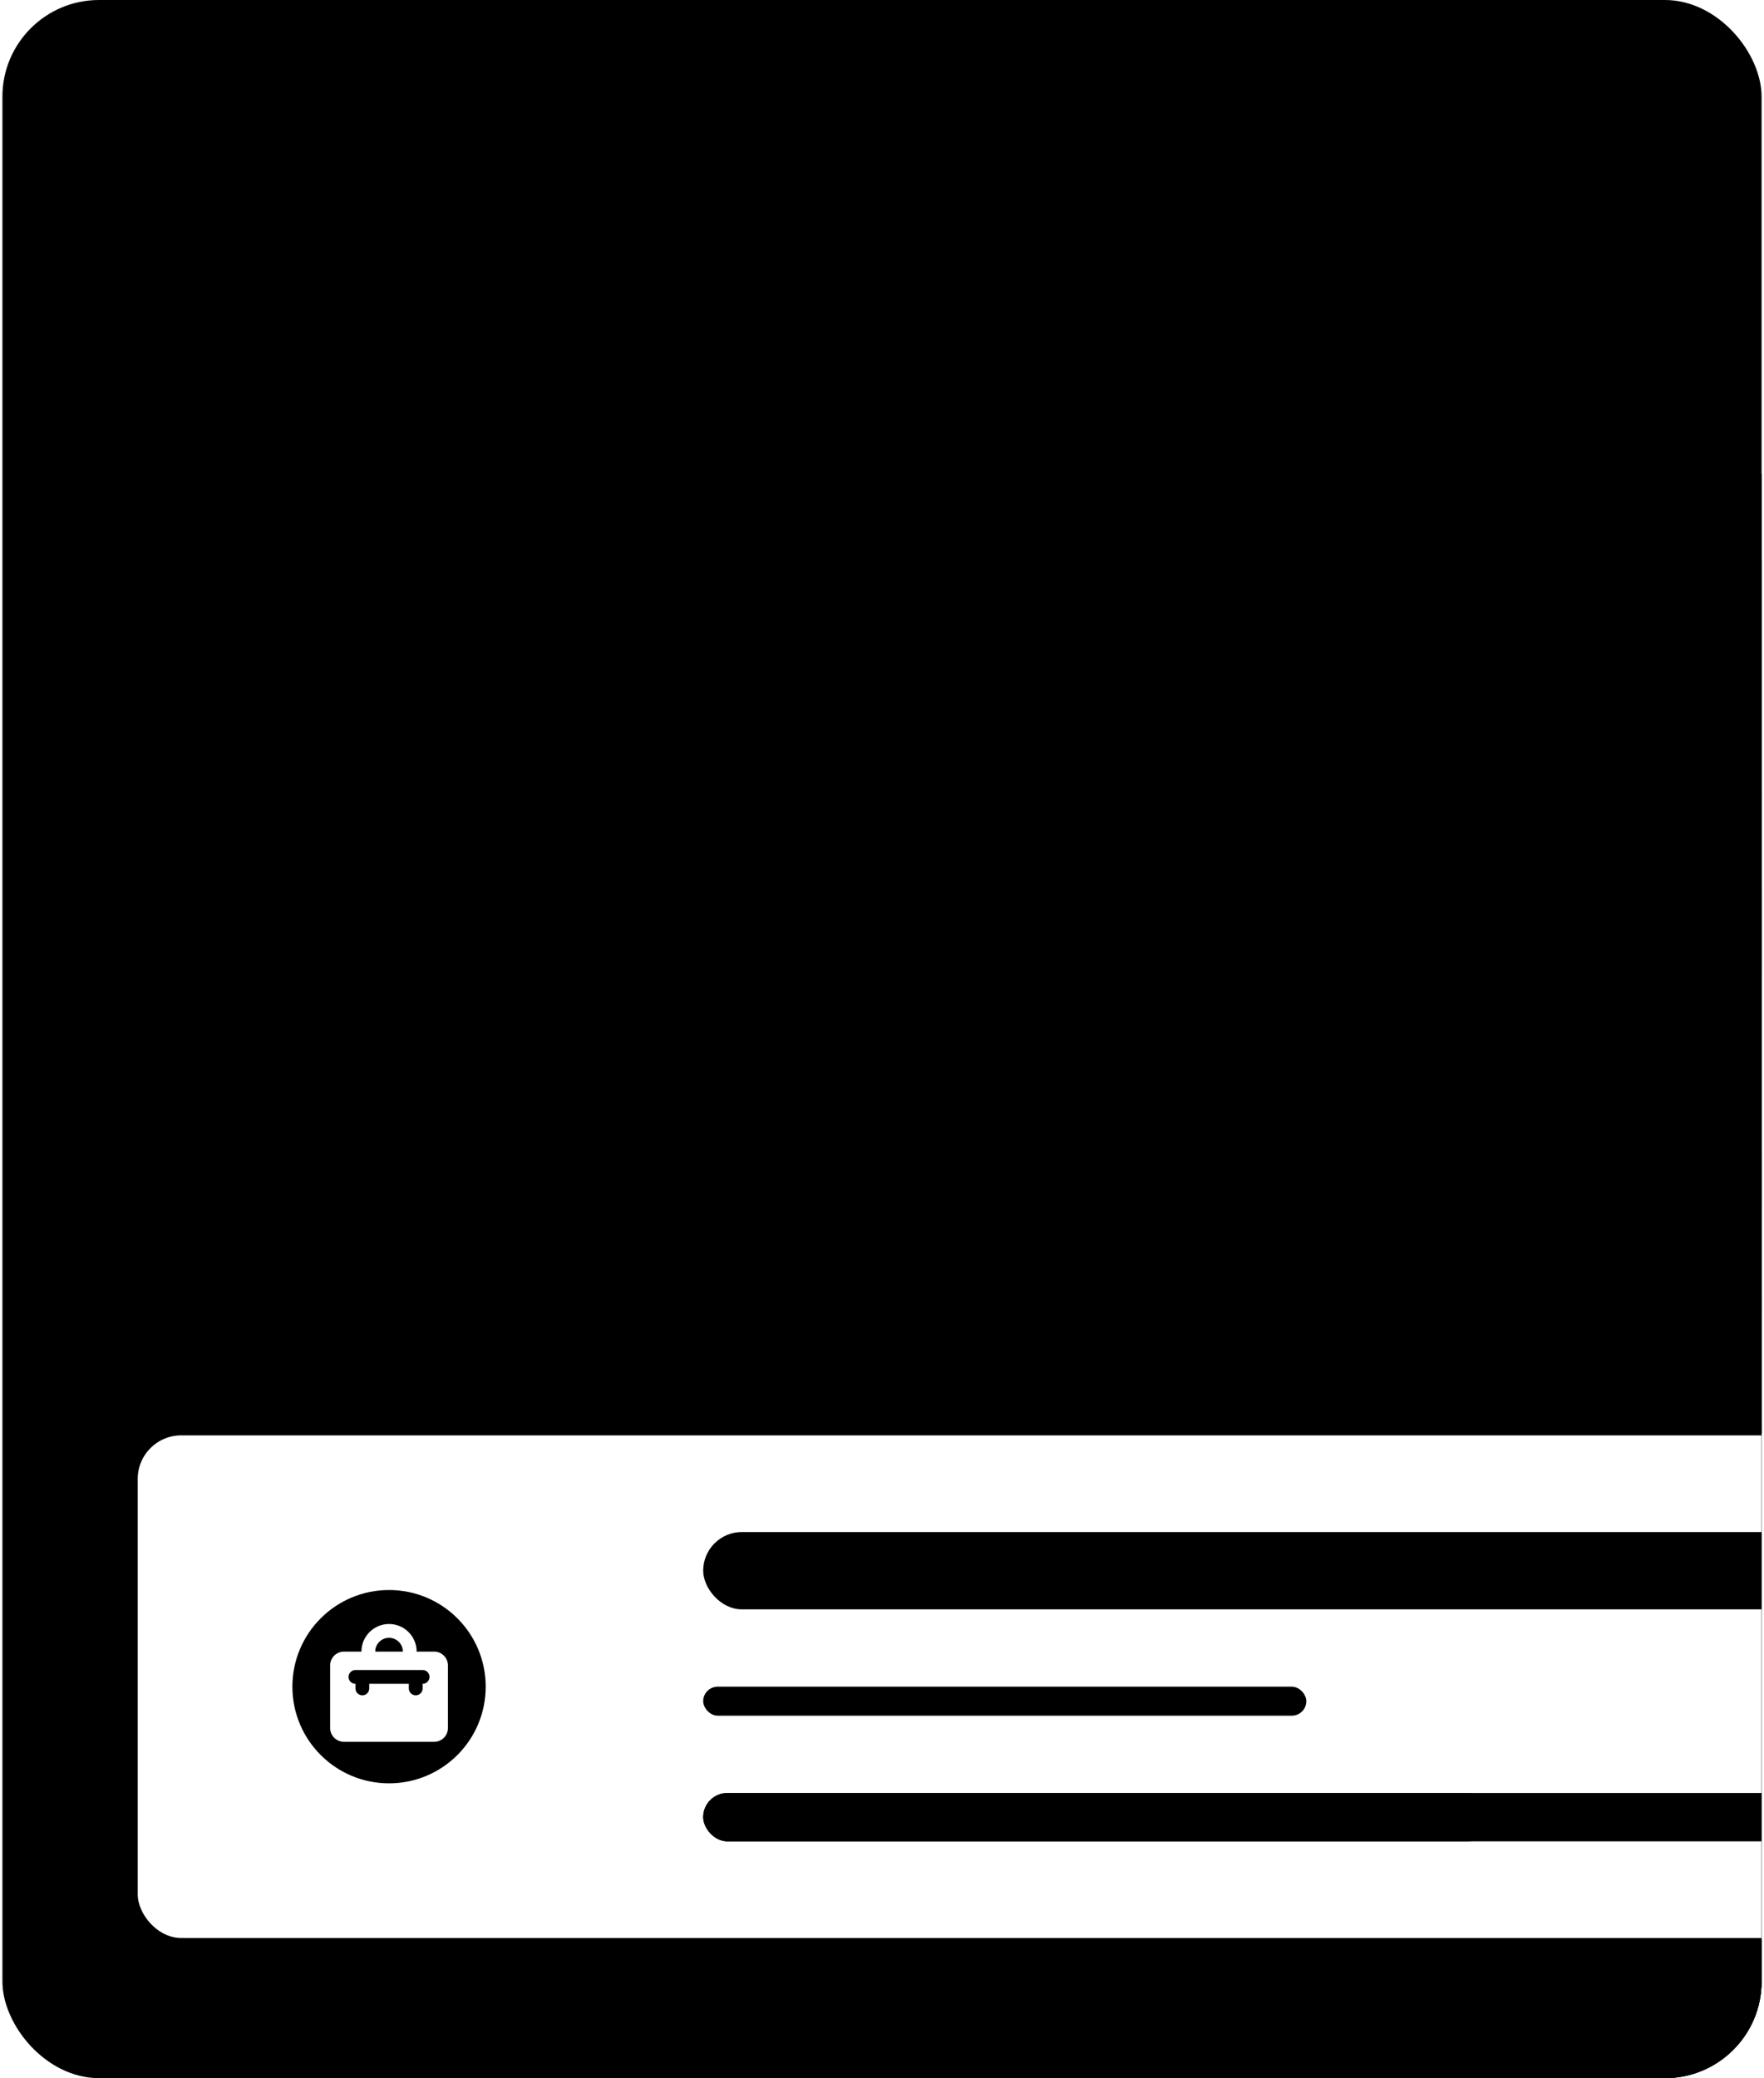 <svg width="365" height="430" viewBox="0 0 365 430" fill="none" xmlns="http://www.w3.org/2000/svg">
<g clip-path="url(#clip0_1187_1294)">
<rect x="0.5" width="364" height="430" rx="20" fill="#F9F8FD" style="fill:#F9F8FD;fill:color(display-p3 0.977 0.973 0.992);fill-opacity:1;"/>
<rect x="20.5" y="98" width="353" height="351" rx="10" fill="#EAEFFB" style="fill:#EAEFFB;fill:color(display-p3 0.918 0.937 0.984);fill-opacity:1;"/>
<rect x="38.5" y="116" width="326" height="314" fill="#F6FAFA" style="fill:#F6FAFA;fill:color(display-p3 0.965 0.98 0.98);fill-opacity:1;"/>
<rect x="68" y="164.5" width="312" height="105" rx="9.5" stroke="#F0F2F7" style="stroke:#F0F2F7;stroke:color(display-p3 0.941 0.949 0.969);stroke-opacity:1;"/>
<g filter="url(#filter0_d_1187_1294)">
<rect x="85.5" y="182" width="70" height="70" rx="10" fill="#408AE2" style="fill:#408AE2;fill:color(display-p3 0.251 0.541 0.886);fill-opacity:1;"/>
</g>
<path fill-rule="evenodd" clip-rule="evenodd" d="M131.086 217.001C131.356 216.115 131.5 215.18 131.5 214.214C131.5 208.573 126.575 204 120.5 204C114.425 204 109.5 208.573 109.5 214.214C109.5 215.18 109.644 216.115 109.914 217.001C106.364 217.046 103.5 219.939 103.5 223.5C103.5 227.09 106.41 230 110 230H131C134.59 230 137.5 227.09 137.5 223.5C137.5 219.939 134.636 217.046 131.086 217.001Z" fill="#DDE5F8" style="fill:#DDE5F8;fill:color(display-p3 0.867 0.898 0.973);fill-opacity:1;"/>
<rect x="185.5" y="239" width="190" height="10" rx="5" fill="#DDE5F8" style="fill:#DDE5F8;fill:color(display-p3 0.867 0.898 0.973);fill-opacity:1;"/>
<rect x="185.5" y="239" width="92" height="10" rx="5" fill="#0172FF" style="fill:#0172FF;fill:color(display-p3 0.004 0.447 1);fill-opacity:1;"/>
<rect x="185.5" y="217" width="104" height="6" rx="3" fill="#DDE5F8" style="fill:#DDE5F8;fill:color(display-p3 0.867 0.898 0.973);fill-opacity:1;"/>
<rect x="185.5" y="185" width="190" height="16" rx="8" fill="#DDE5F8" style="fill:#DDE5F8;fill:color(display-p3 0.867 0.898 0.973);fill-opacity:1;"/>
<rect x="28" y="296.5" width="347" height="105" rx="9.5" fill="white" stroke="#F0F2F7" style="fill:white;fill-opacity:1;stroke:#F0F2F7;stroke:color(display-p3 0.941 0.949 0.969);stroke-opacity:1;"/>
<g filter="url(#filter1_d_1187_1294)">
<rect x="45.5" y="314" width="70" height="70" rx="10" fill="white" style="fill:white;fill-opacity:1;"/>
</g>
<rect x="145.5" y="371" width="228" height="10" rx="5" fill="#DDE5F8" style="fill:#DDE5F8;fill:color(display-p3 0.867 0.898 0.973);fill-opacity:1;"/>
<rect x="145.5" y="371" width="163.2" height="10" rx="5" fill="#0172FF" style="fill:#0172FF;fill:color(display-p3 0.004 0.447 1);fill-opacity:1;"/>
<rect x="145.5" y="349" width="124.8" height="6" rx="3" fill="#DDE5F8" style="fill:#DDE5F8;fill:color(display-p3 0.867 0.898 0.973);fill-opacity:1;"/>
<rect x="145.5" y="317" width="228" height="16" rx="8" fill="#DDE5F8" style="fill:#DDE5F8;fill:color(display-p3 0.867 0.898 0.973);fill-opacity:1;"/>
<g clip-path="url(#clip1_1187_1294)">
<path d="M87.451 345.553H73.549C72.76 345.553 72.121 346.192 72.121 346.981C72.121 347.77 72.76 348.409 73.549 348.409V349.361C73.549 350.15 74.189 350.79 74.978 350.79C75.766 350.79 76.406 350.15 76.406 349.361V348.409H84.594V349.361C84.594 350.15 85.234 350.79 86.022 350.79C86.811 350.79 87.451 350.15 87.451 349.361V348.409C88.239 348.409 88.879 347.77 88.879 346.981C88.879 346.192 88.24 345.553 87.451 345.553Z" fill="#70BB98" style="fill:#70BB98;fill:color(display-p3 0.439 0.733 0.596);fill-opacity:1;"/>
<path d="M80.5 338.888C78.922 338.888 77.644 340.167 77.644 341.744H83.356C83.356 340.167 82.078 338.888 80.5 338.888Z" fill="#70BB98" style="fill:#70BB98;fill:color(display-p3 0.439 0.733 0.596);fill-opacity:1;"/>
<path d="M80.5 329C69.454 329 60.5 337.954 60.5 349C60.5 360.046 69.454 369 80.5 369C91.546 369 100.5 360.046 100.5 349C100.5 337.954 91.546 329 80.5 329ZM92.688 357.55C92.688 359.127 91.409 360.406 89.831 360.406H71.169C69.591 360.406 68.312 359.127 68.312 357.55V344.601C68.312 343.023 69.591 341.744 71.169 341.744H74.787C74.787 338.589 77.345 336.031 80.5 336.031C83.655 336.031 86.213 338.589 86.213 341.744H89.831C91.409 341.744 92.687 343.023 92.687 344.601V357.55H92.688Z" fill="#0172FF" style="fill:#0172FF;fill:color(display-p3 0.004 0.447 1);fill-opacity:1;"/>
</g>
<mask id="path-20-inside-1_1187_1294" fill="white">
<path d="M275.5 116C275.5 103.524 273.043 91.171 268.269 79.645C263.494 68.119 256.497 57.646 247.675 48.825C238.854 40.003 228.381 33.006 216.855 28.231C205.329 23.457 192.976 21 180.5 21C168.024 21 155.671 23.457 144.145 28.231C132.619 33.006 122.146 40.003 113.325 48.825C104.503 57.646 97.506 68.119 92.731 79.645C87.957 91.171 85.5 103.524 85.5 116H119.513C119.513 107.991 121.091 100.061 124.155 92.661C127.22 85.262 131.713 78.539 137.376 72.876C143.039 67.213 149.762 62.72 157.161 59.655C164.561 56.591 172.491 55.013 180.5 55.013C188.509 55.013 196.439 56.591 203.839 59.655C211.238 62.72 217.961 67.213 223.624 72.876C229.287 78.539 233.78 85.262 236.845 92.661C239.909 100.061 241.487 107.991 241.487 116H275.5Z"/>
</mask>
<path d="M275.5 116C275.5 103.524 273.043 91.171 268.269 79.645C263.494 68.119 256.497 57.646 247.675 48.825C238.854 40.003 228.381 33.006 216.855 28.231C205.329 23.457 192.976 21 180.5 21C168.024 21 155.671 23.457 144.145 28.231C132.619 33.006 122.146 40.003 113.325 48.825C104.503 57.646 97.506 68.119 92.731 79.645C87.957 91.171 85.5 103.524 85.5 116H119.513C119.513 107.991 121.091 100.061 124.155 92.661C127.22 85.262 131.713 78.539 137.376 72.876C143.039 67.213 149.762 62.72 157.161 59.655C164.561 56.591 172.491 55.013 180.5 55.013C188.509 55.013 196.439 56.591 203.839 59.655C211.238 62.72 217.961 67.213 223.624 72.876C229.287 78.539 233.78 85.262 236.845 92.661C239.909 100.061 241.487 107.991 241.487 116H275.5Z" stroke="#50459A" style="stroke:#50459A;stroke:color(display-p3 0.314 0.271 0.604);stroke-opacity:1;" stroke-width="68" mask="url(#path-20-inside-1_1187_1294)"/>
<mask id="path-21-inside-2_1187_1294" fill="white">
<path d="M275.5 116C275.5 90.804 265.491 66.641 247.675 48.825C229.859 31.009 205.696 21 180.5 21C155.304 21 131.141 31.009 113.325 48.825C95.509 66.641 85.5 90.804 85.5 116L119.53 116C119.53 99.83 125.954 84.322 137.388 72.888C148.822 61.454 164.33 55.03 180.5 55.03C196.67 55.03 212.178 61.454 223.612 72.888C235.046 84.322 241.47 99.83 241.47 116H275.5Z"/>
</mask>
<path d="M275.5 116C275.5 90.804 265.491 66.641 247.675 48.825C229.859 31.009 205.696 21 180.5 21C155.304 21 131.141 31.009 113.325 48.825C95.509 66.641 85.5 90.804 85.5 116L119.53 116C119.53 99.83 125.954 84.322 137.388 72.888C148.822 61.454 164.33 55.03 180.5 55.03C196.67 55.03 212.178 61.454 223.612 72.888C235.046 84.322 241.47 99.83 241.47 116H275.5Z" stroke="#408AE2" style="stroke:#408AE2;stroke:color(display-p3 0.251 0.541 0.886);stroke-opacity:1;" stroke-width="68" mask="url(#path-21-inside-2_1187_1294)"/>
<mask id="path-22-inside-3_1187_1294" fill="white">
<path d="M275.5 116C275.5 96.391 269.432 77.262 258.129 61.239C246.825 45.215 230.841 33.082 212.368 26.505L200.952 58.563C212.808 62.784 223.067 70.571 230.321 80.855C237.576 91.139 241.47 103.415 241.47 116H275.5Z"/>
</mask>
<path d="M275.5 116C275.5 96.391 269.432 77.262 258.129 61.239C246.825 45.215 230.841 33.082 212.368 26.505L200.952 58.563C212.808 62.784 223.067 70.571 230.321 80.855C237.576 91.139 241.47 103.415 241.47 116H275.5Z" stroke="#70BB98" style="stroke:#70BB98;stroke:color(display-p3 0.439 0.733 0.596);stroke-opacity:1;" stroke-width="68" mask="url(#path-22-inside-3_1187_1294)"/>
<mask id="path-23-inside-4_1187_1294" fill="white">
<path d="M275.5 116C275.5 97.246 269.95 78.913 259.548 63.308C249.146 47.704 234.359 35.527 217.049 28.312L203.957 59.723C215.066 64.353 224.556 72.168 231.232 82.183C237.908 92.198 241.47 103.964 241.47 116H275.5Z"/>
</mask>
<path d="M275.5 116C275.5 97.246 269.95 78.913 259.548 63.308C249.146 47.704 234.359 35.527 217.049 28.312L203.957 59.723C215.066 64.353 224.556 72.168 231.232 82.183C237.908 92.198 241.47 103.964 241.47 116H275.5Z" stroke="#FAEA4E" style="stroke:#FAEA4E;stroke:color(display-p3 0.98 0.918 0.306);stroke-opacity:1;" stroke-width="68" mask="url(#path-23-inside-4_1187_1294)"/>
<path d="M94.034 140.139C93.58 140.133 93.133 140.05 92.692 139.891C92.254 139.732 91.856 139.466 91.499 139.095C91.141 138.724 90.854 138.225 90.638 137.599C90.426 136.972 90.32 136.19 90.32 135.252C90.32 134.364 90.408 133.575 90.584 132.886C90.763 132.196 91.02 131.615 91.354 131.141C91.689 130.663 92.094 130.3 92.567 130.052C93.041 129.803 93.573 129.679 94.163 129.679C94.77 129.679 95.308 129.798 95.779 130.037C96.25 130.276 96.631 130.605 96.923 131.026C97.218 131.447 97.405 131.926 97.484 132.463H95.968C95.865 132.039 95.662 131.692 95.356 131.424C95.052 131.156 94.654 131.021 94.163 131.021C93.418 131.021 92.836 131.346 92.418 131.996C92.004 132.645 91.795 133.549 91.792 134.705H91.867C92.042 134.417 92.258 134.172 92.513 133.969C92.771 133.764 93.06 133.607 93.378 133.497C93.699 133.384 94.037 133.328 94.392 133.328C94.982 133.328 95.516 133.472 95.993 133.761C96.474 134.046 96.856 134.44 97.141 134.944C97.426 135.448 97.569 136.024 97.569 136.674C97.569 137.324 97.421 137.912 97.126 138.439C96.835 138.966 96.424 139.384 95.894 139.692C95.363 139.997 94.743 140.146 94.034 140.139ZM94.029 138.847C94.42 138.847 94.77 138.75 95.078 138.558C95.386 138.366 95.63 138.107 95.809 137.783C95.988 137.458 96.077 137.095 96.077 136.694C96.077 136.303 95.99 135.946 95.814 135.625C95.642 135.304 95.403 135.048 95.098 134.859C94.796 134.67 94.452 134.576 94.064 134.576C93.769 134.576 93.496 134.632 93.244 134.745C92.995 134.858 92.776 135.013 92.587 135.212C92.398 135.411 92.249 135.64 92.14 135.898C92.034 136.154 91.981 136.424 91.981 136.709C91.981 137.09 92.069 137.443 92.244 137.768C92.423 138.093 92.667 138.354 92.975 138.553C93.287 138.749 93.638 138.847 94.029 138.847ZM102.925 140.169C102.139 140.166 101.468 139.959 100.911 139.548C100.354 139.137 99.928 138.538 99.633 137.753C99.338 136.967 99.191 136.021 99.191 134.914C99.191 133.81 99.338 132.867 99.633 132.085C99.932 131.303 100.359 130.706 100.916 130.295C101.476 129.884 102.146 129.679 102.925 129.679C103.703 129.679 104.371 129.886 104.928 130.3C105.485 130.711 105.911 131.308 106.206 132.09C106.504 132.869 106.653 133.81 106.653 134.914C106.653 136.024 106.506 136.972 106.211 137.758C105.916 138.54 105.49 139.138 104.933 139.553C104.376 139.964 103.707 140.169 102.925 140.169ZM102.925 138.842C103.614 138.842 104.153 138.505 104.54 137.832C104.931 137.16 105.127 136.187 105.127 134.914C105.127 134.069 105.037 133.355 104.858 132.771C104.683 132.185 104.429 131.741 104.098 131.439C103.77 131.134 103.379 130.982 102.925 130.982C102.238 130.982 101.7 131.32 101.309 131.996C100.918 132.672 100.72 133.645 100.717 134.914C100.717 135.763 100.805 136.48 100.981 137.067C101.16 137.65 101.413 138.093 101.741 138.394C102.069 138.692 102.464 138.842 102.925 138.842ZM113.732 138.091V137.554C113.732 137.17 113.811 136.818 113.97 136.5C114.133 136.179 114.368 135.922 114.676 135.729C114.988 135.534 115.364 135.436 115.805 135.436C116.255 135.436 116.633 135.532 116.938 135.724C117.243 135.917 117.473 136.174 117.629 136.495C117.788 136.817 117.868 137.17 117.868 137.554V138.091C117.868 138.475 117.788 138.828 117.629 139.15C117.47 139.468 117.237 139.725 116.928 139.92C116.623 140.113 116.249 140.209 115.805 140.209C115.357 140.209 114.979 140.113 114.671 139.92C114.363 139.725 114.129 139.468 113.97 139.15C113.811 138.828 113.732 138.475 113.732 138.091ZM114.89 137.554V138.091C114.89 138.376 114.958 138.634 115.094 138.866C115.23 139.098 115.467 139.214 115.805 139.214C116.139 139.214 116.373 139.098 116.506 138.866C116.638 138.634 116.705 138.376 116.705 138.091V137.554C116.705 137.269 116.64 137.01 116.511 136.778C116.385 136.546 116.149 136.43 115.805 136.43C115.473 136.43 115.238 136.546 115.099 136.778C114.96 137.01 114.89 137.269 114.89 137.554ZM108.611 132.264V131.727C108.611 131.343 108.69 130.99 108.849 130.668C109.012 130.347 109.247 130.09 109.555 129.898C109.867 129.705 110.243 129.609 110.684 129.609C111.135 129.609 111.513 129.705 111.817 129.898C112.122 130.09 112.353 130.347 112.509 130.668C112.664 130.99 112.742 131.343 112.742 131.727V132.264C112.742 132.649 112.663 133.002 112.504 133.323C112.348 133.641 112.116 133.898 111.808 134.094C111.503 134.286 111.128 134.382 110.684 134.382C110.233 134.382 109.854 134.286 109.545 134.094C109.241 133.898 109.009 133.641 108.849 133.323C108.69 133.002 108.611 132.649 108.611 132.264ZM109.774 131.727V132.264C109.774 132.549 109.84 132.808 109.973 133.04C110.109 133.272 110.346 133.388 110.684 133.388C111.015 133.388 111.247 133.272 111.38 133.04C111.516 132.808 111.584 132.549 111.584 132.264V131.727C111.584 131.442 111.519 131.184 111.39 130.952C111.261 130.72 111.025 130.604 110.684 130.604C110.353 130.604 110.117 130.72 109.978 130.952C109.842 131.184 109.774 131.442 109.774 131.727ZM109.083 140L116.083 129.818H117.271L110.271 140H109.083Z" fill="black" style="fill:black;fill-opacity:1;"/>
<path d="M246.266 138.011V136.768L250.665 129.818H251.645V131.648H251.023L247.876 136.629V136.709H253.907V138.011H246.266ZM251.093 140V137.634L251.103 137.067V129.818H252.56V140H251.093ZM259.184 140.169C258.399 140.166 257.728 139.959 257.171 139.548C256.614 139.137 256.188 138.538 255.893 137.753C255.598 136.967 255.451 136.021 255.451 134.914C255.451 133.81 255.598 132.867 255.893 132.085C256.191 131.303 256.619 130.706 257.176 130.295C257.736 129.884 258.405 129.679 259.184 129.679C259.963 129.679 260.631 129.886 261.188 130.3C261.745 130.711 262.171 131.308 262.466 132.09C262.764 132.869 262.913 133.81 262.913 134.914C262.913 136.024 262.766 136.972 262.471 137.758C262.176 138.54 261.75 139.138 261.193 139.553C260.636 139.964 259.967 140.169 259.184 140.169ZM259.184 138.842C259.874 138.842 260.412 138.505 260.8 137.832C261.191 137.16 261.387 136.187 261.387 134.914C261.387 134.069 261.297 133.355 261.118 132.771C260.943 132.185 260.689 131.741 260.358 131.439C260.029 131.134 259.638 130.982 259.184 130.982C258.498 130.982 257.96 131.32 257.569 131.996C257.177 132.672 256.98 133.645 256.977 134.914C256.977 135.763 257.065 136.48 257.24 137.067C257.419 137.65 257.673 138.093 258.001 138.394C258.329 138.692 258.724 138.842 259.184 138.842ZM269.991 138.091V137.554C269.991 137.17 270.071 136.818 270.23 136.5C270.392 136.179 270.628 135.922 270.936 135.729C271.247 135.534 271.624 135.436 272.064 135.436C272.515 135.436 272.893 135.532 273.198 135.724C273.503 135.917 273.733 136.174 273.889 136.495C274.048 136.817 274.128 137.17 274.128 137.554V138.091C274.128 138.475 274.048 138.828 273.889 139.15C273.73 139.468 273.496 139.725 273.188 139.92C272.883 140.113 272.509 140.209 272.064 140.209C271.617 140.209 271.239 140.113 270.931 139.92C270.623 139.725 270.389 139.468 270.23 139.15C270.071 138.828 269.991 138.475 269.991 138.091ZM271.15 137.554V138.091C271.15 138.376 271.218 138.634 271.354 138.866C271.489 139.098 271.726 139.214 272.064 139.214C272.399 139.214 272.633 139.098 272.765 138.866C272.898 138.634 272.964 138.376 272.964 138.091V137.554C272.964 137.269 272.9 137.01 272.77 136.778C272.644 136.546 272.409 136.43 272.064 136.43C271.733 136.43 271.498 136.546 271.358 136.778C271.219 137.01 271.15 137.269 271.15 137.554ZM264.871 132.264V131.727C264.871 131.343 264.95 130.99 265.109 130.668C265.272 130.347 265.507 130.09 265.815 129.898C266.127 129.705 266.503 129.609 266.944 129.609C267.394 129.609 267.772 129.705 268.077 129.898C268.382 130.09 268.613 130.347 268.768 130.668C268.924 130.99 269.002 131.343 269.002 131.727V132.264C269.002 132.649 268.922 133.002 268.763 133.323C268.608 133.641 268.376 133.898 268.067 134.094C267.762 134.286 267.388 134.382 266.944 134.382C266.493 134.382 266.113 134.286 265.805 134.094C265.5 133.898 265.268 133.641 265.109 133.323C264.95 133.002 264.871 132.649 264.871 132.264ZM266.034 131.727V132.264C266.034 132.549 266.1 132.808 266.233 133.04C266.369 133.272 266.606 133.388 266.944 133.388C267.275 133.388 267.507 133.272 267.64 133.04C267.776 132.808 267.844 132.549 267.844 132.264V131.727C267.844 131.442 267.779 131.184 267.65 130.952C267.52 130.72 267.285 130.604 266.944 130.604C266.612 130.604 266.377 130.72 266.238 130.952C266.102 131.184 266.034 131.442 266.034 131.727ZM265.343 140L272.343 129.818H273.531L266.531 140H265.343Z" fill="black" style="fill:black;fill-opacity:1;"/>
<circle cx="180.5" cy="116" r="39" fill="#FEFEFD" style="fill:#FEFEFD;fill:color(display-p3 0.996 0.996 0.992);fill-opacity:1;"/>
<circle cx="180.5" cy="116" r="30" fill="#EAF8FC" style="fill:#EAF8FC;fill:color(display-p3 0.918 0.973 0.988);fill-opacity:1;"/>
<path d="M172.98 128.757C178.033 131.897 184.385 130.197 187.199 124.952C188.18 123.123 188.554 121.027 188.541 119.106L188.325 104.714C188.326 103.783 187.761 102.966 187.052 102.526C186.342 102.085 185.439 101.989 184.655 102.433L172.97 109.421C171.411 110.366 169.934 111.735 168.936 113.595C166.122 118.84 167.927 125.617 172.98 128.757ZM179.568 116.476C181.403 117.617 182.067 120.104 181.046 122.009C180.024 123.914 177.69 124.538 175.855 123.398C174.02 122.258 173.356 119.77 174.378 117.865C175.403 115.954 177.733 115.336 179.568 116.476Z" fill="#408AE2" style="fill:#408AE2;fill:color(display-p3 0.251 0.541 0.886);fill-opacity:1;"/>
</g>
<defs>
<filter id="filter0_d_1187_1294" x="76.5" y="177" width="88" height="88" filterUnits="userSpaceOnUse" color-interpolation-filters="sRGB">
<feFlood flood-opacity="0" result="BackgroundImageFix"/>
<feColorMatrix in="SourceAlpha" type="matrix" values="0 0 0 0 0 0 0 0 0 0 0 0 0 0 0 0 0 0 127 0" result="hardAlpha"/>
<feOffset dy="4"/>
<feGaussianBlur stdDeviation="4.5"/>
<feComposite in2="hardAlpha" operator="out"/>
<feColorMatrix type="matrix" values="0 0 0 0 0 0 0 0 0 0 0 0 0 0 0 0 0 0 0.05 0"/>
<feBlend mode="normal" in2="BackgroundImageFix" result="effect1_dropShadow_1187_1294"/>
<feBlend mode="normal" in="SourceGraphic" in2="effect1_dropShadow_1187_1294" result="shape"/>
</filter>
<filter id="filter1_d_1187_1294" x="36.5" y="309" width="88" height="88" filterUnits="userSpaceOnUse" color-interpolation-filters="sRGB">
<feFlood flood-opacity="0" result="BackgroundImageFix"/>
<feColorMatrix in="SourceAlpha" type="matrix" values="0 0 0 0 0 0 0 0 0 0 0 0 0 0 0 0 0 0 127 0" result="hardAlpha"/>
<feOffset dy="4"/>
<feGaussianBlur stdDeviation="4.5"/>
<feComposite in2="hardAlpha" operator="out"/>
<feColorMatrix type="matrix" values="0 0 0 0 0 0 0 0 0 0 0 0 0 0 0 0 0 0 0.05 0"/>
<feBlend mode="normal" in2="BackgroundImageFix" result="effect1_dropShadow_1187_1294"/>
<feBlend mode="normal" in="SourceGraphic" in2="effect1_dropShadow_1187_1294" result="shape"/>
</filter>
<clipPath id="clip0_1187_1294">
<rect x="0.5" width="364" height="430" rx="20" fill="white" style="fill:white;fill-opacity:1;"/>
</clipPath>
<clipPath id="clip1_1187_1294">
<rect width="40" height="40" fill="white" style="fill:white;fill-opacity:1;" transform="translate(60.5 329)"/>
</clipPath>
</defs>
</svg>
